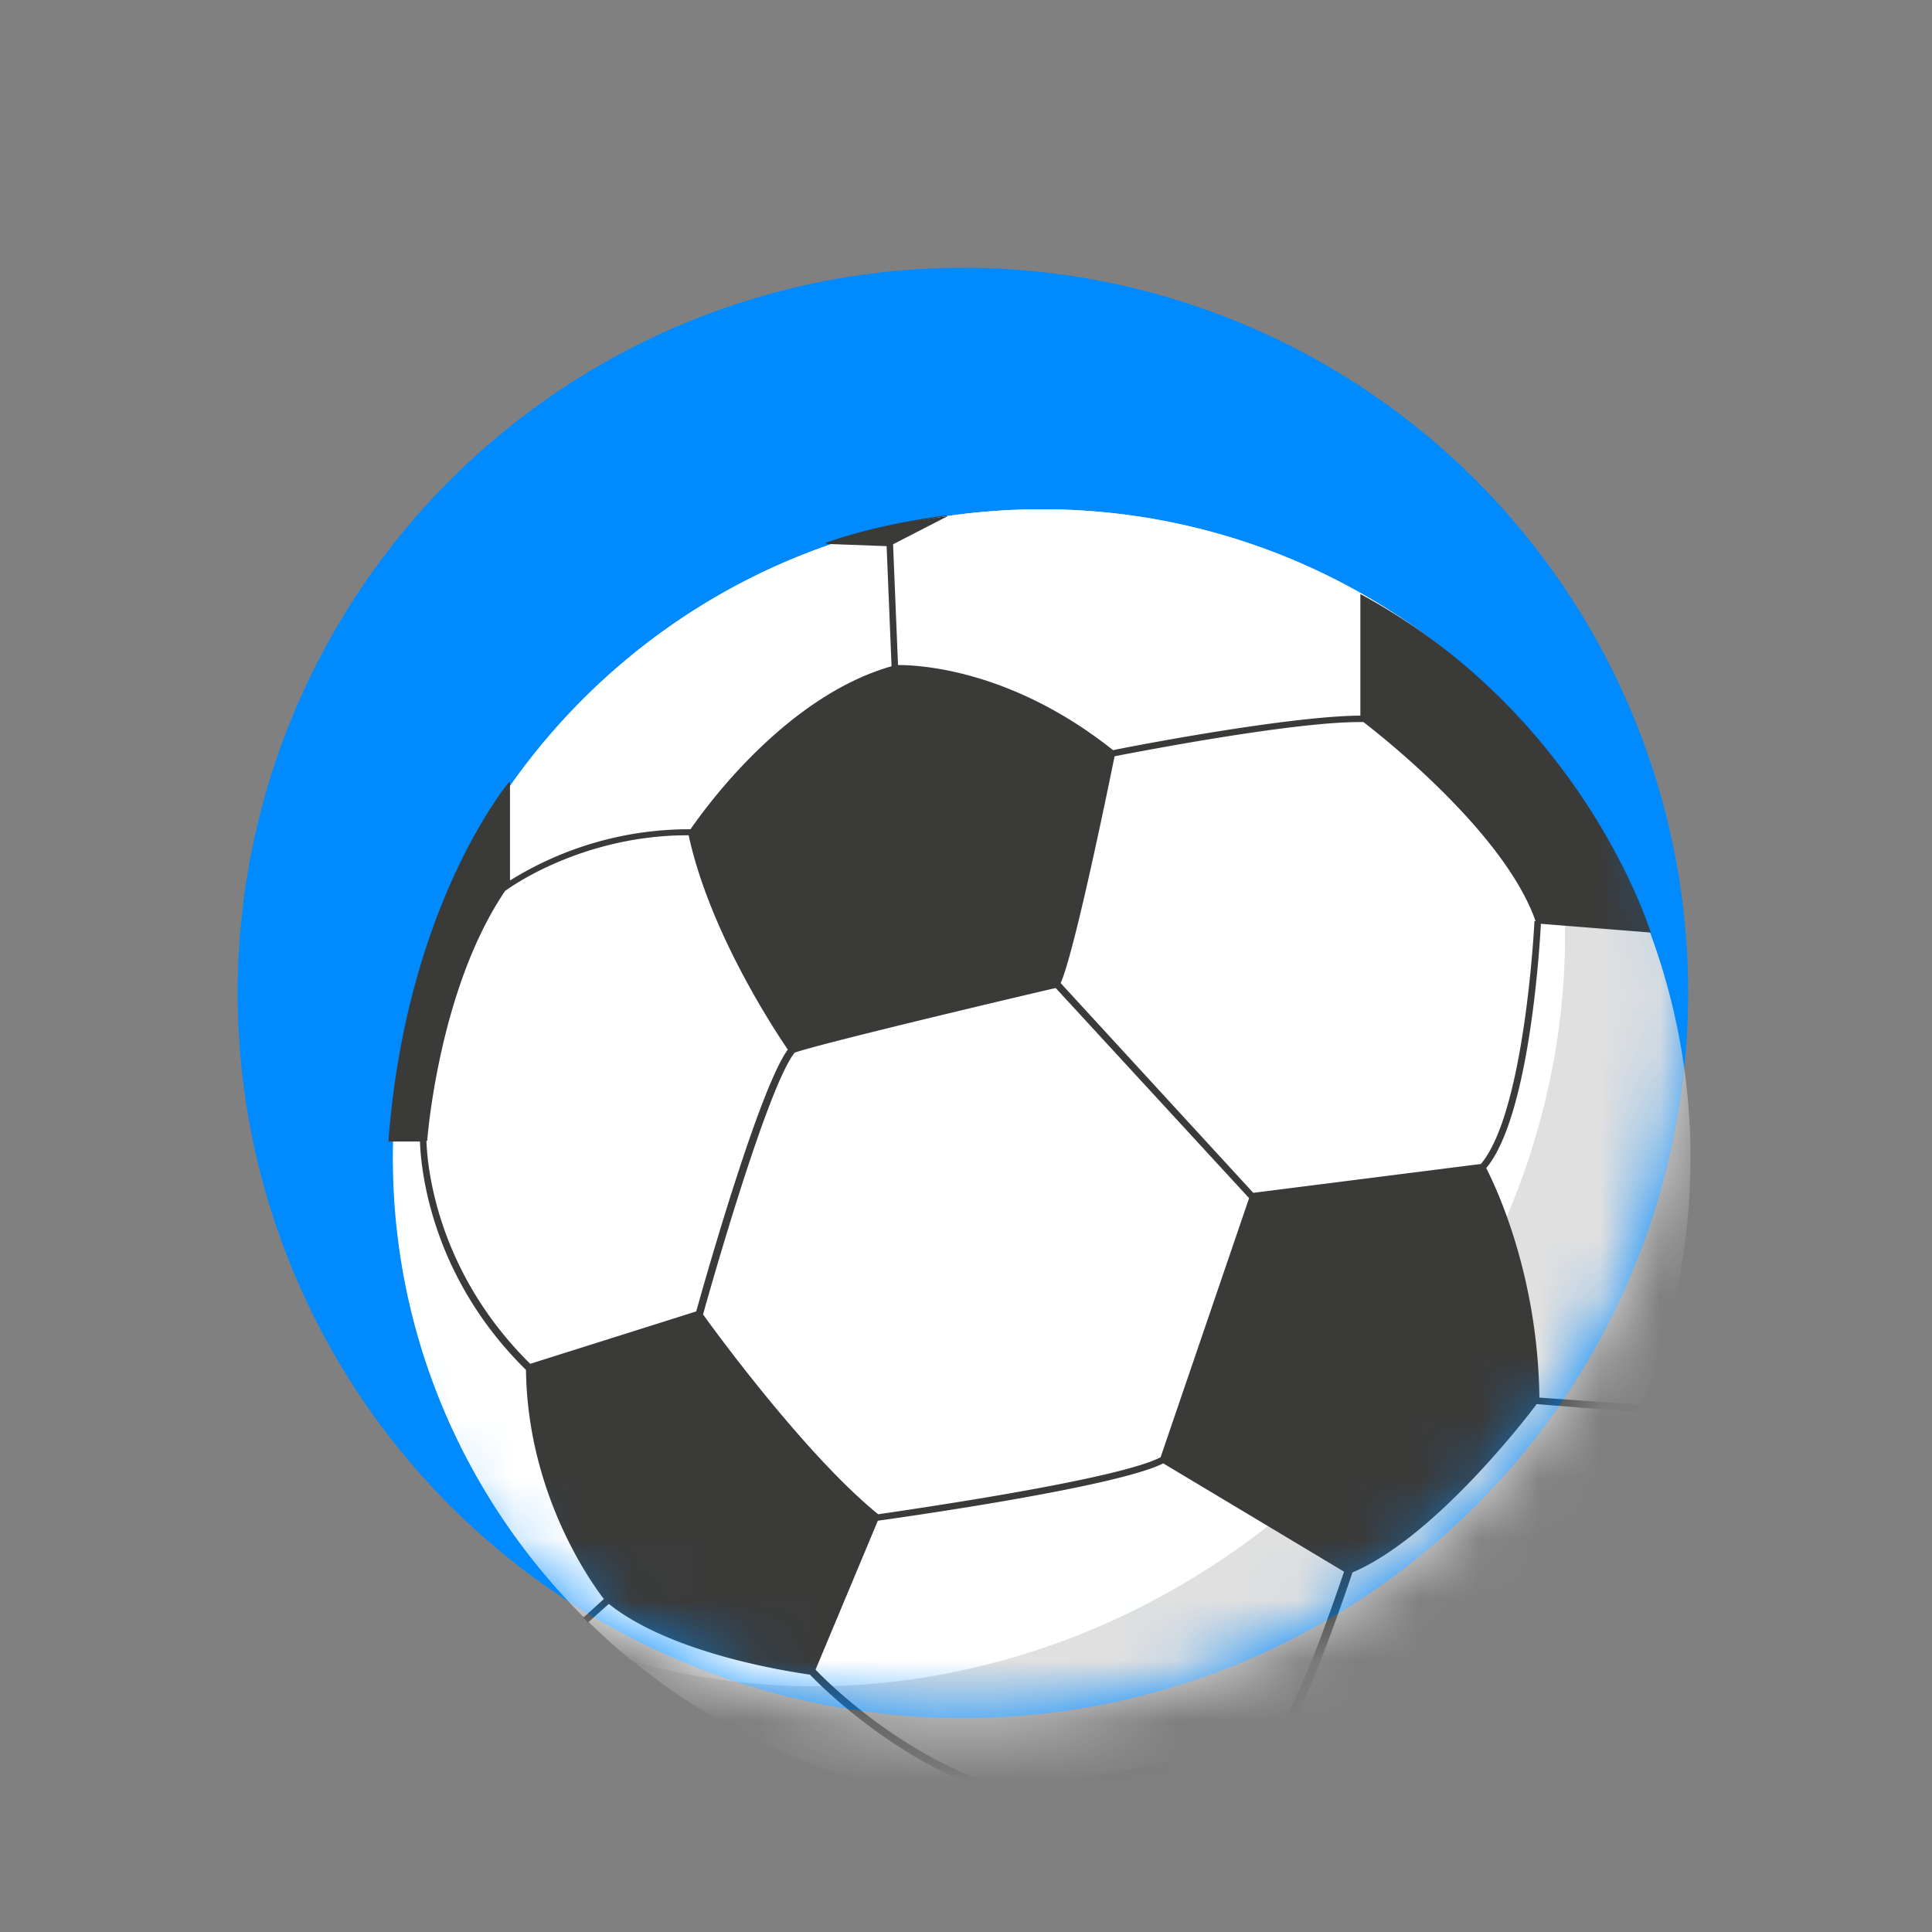 <svg xmlns="http://www.w3.org/2000/svg" width="32" height="32" fill="none" viewBox="0 0 32 32">
  <rect x="0" y="0" width="32" height="32" fill="#808080" stroke="none"/>
  <ellipse cx="15.949" cy="16.446" fill="#008AFF" rx="12.012" ry="12.011"/>
  <mask id="a" width="25" height="26" x="3" y="3" maskUnits="userSpaceOnUse" style="mask-type:alpha">
    <path fill="#0ED290" d="M27.96 16.446c0 6.633-5.378 12.01-12.012 12.01-6.633 0-12.011-5.377-12.011-12.01 0-6.634.942-14.521 12.011-12.012 4.547 0 8.464.041 10.504 3.766.068.126.174 2.737.239 2.865a11.96 11.96 0 0 1 1.27 5.38Z"/>
  </mask>
  <g mask="url(#a)">
    <path fill="#E0E0E0" d="M25.42 12.198a10.713 10.713 0 0 0-8.163-3.763c-5.935 0-10.743 4.808-10.743 10.743 0 3.36 1.548 6.362 3.965 8.332a10.716 10.716 0 0 0 6.778 2.41C23.192 29.92 28 25.113 28 19.178a10.73 10.73 0 0 0-2.58-6.98Z"/>
    <path fill="#fff" d="M22.203 24.212c3.374-3.373 4.475-8.08 3.21-12.014a10.713 10.713 0 0 0-8.163-3.763c-5.934 0-10.743 4.808-10.743 10.743 0 3.36 1.548 6.362 3.965 8.332 3.877 1.12 8.44-.006 11.731-3.298Z"/>
    <path fill="#3A3A39" d="M24.616 19.348c.718-.856.887-3.682.906-4.047l1.82.145s-1.096-3.6-4.81-5.607v2.014c-1.138.006-3.612.472-4.096.572-1.693-1.347-3.229-1.41-3.562-1.41l-.082-2 .906-.466s-1.082.12-2.027.459l1.014.038.082 1.989c-1.763.503-3.09 2.353-3.33 2.7a5.618 5.618 0 0 0-2.99.849v-1.63S6.743 14.96 6.44 18.907h.516c.013.397.151 2.203 1.756 3.783.025 2.051 1.076 3.518 1.29 3.795l-.34.308.076.082.346-.309c1.026.819 2.933 1.114 3.33 1.171.182.189 1.523 1.536 3.247 2.02l-.019.17c3.002.183 5.123-.97 5.123-.97l-.403-.352c.347-.51.957-2.316 1.039-2.56 1.315-.561 2.782-2.43 3.052-2.789l1.712.139.05-.126-1.718-.12c-.025-2.02-.71-3.468-.88-3.801Zm-7.13-2.983 3.203 3.48-1.466 4.292c-.705.365-3.99.843-4.677.944-1.151-.931-2.618-2.914-2.901-3.31.132-.478 1.07-3.776 1.517-4.336.497-.17 3.883-.97 4.323-1.07Zm-10.41 2.53s.182-2.511 1.296-4.147v.006c.013-.013 1.24-.925 3.034-.919.346 1.592 1.403 3.197 1.643 3.55-.466.629-1.36 3.77-1.517 4.336l-2.75.868c-1.568-1.548-1.706-3.304-1.719-3.694h.013Zm9.68 10.749c-1.681-.44-3.009-1.737-3.248-1.989l1.032-2.467c.674-.094 3.978-.572 4.727-.95l2.995 1.794c-.126.377-.717 2.089-1.026 2.504-1.082.61-3.927 1.032-4.48 1.108Zm4.002-9.887-3.19-3.474c.232-.522.792-3.26.893-3.757.49-.094 3.04-.585 4.122-.566.359.276 2.348 1.856 2.851 3.297h-.019c0 .032-.157 3.16-.887 4.022l-3.77.478Z"/>
    <path fill="#3A3A39" d="M8.441 12.942s-1.705 2.007-2.007 5.953h.082a10.69 10.69 0 0 1 1.925-5.859v-.094Zm7.249-4.406s-1.082.12-2.026.46l.125.005a10.392 10.392 0 0 1 1.882-.453l.02-.012ZM9.649 26.775l.076.082.012-.007a.47.47 0 0 0-.088-.075Z"/>
  </g>
</svg>

